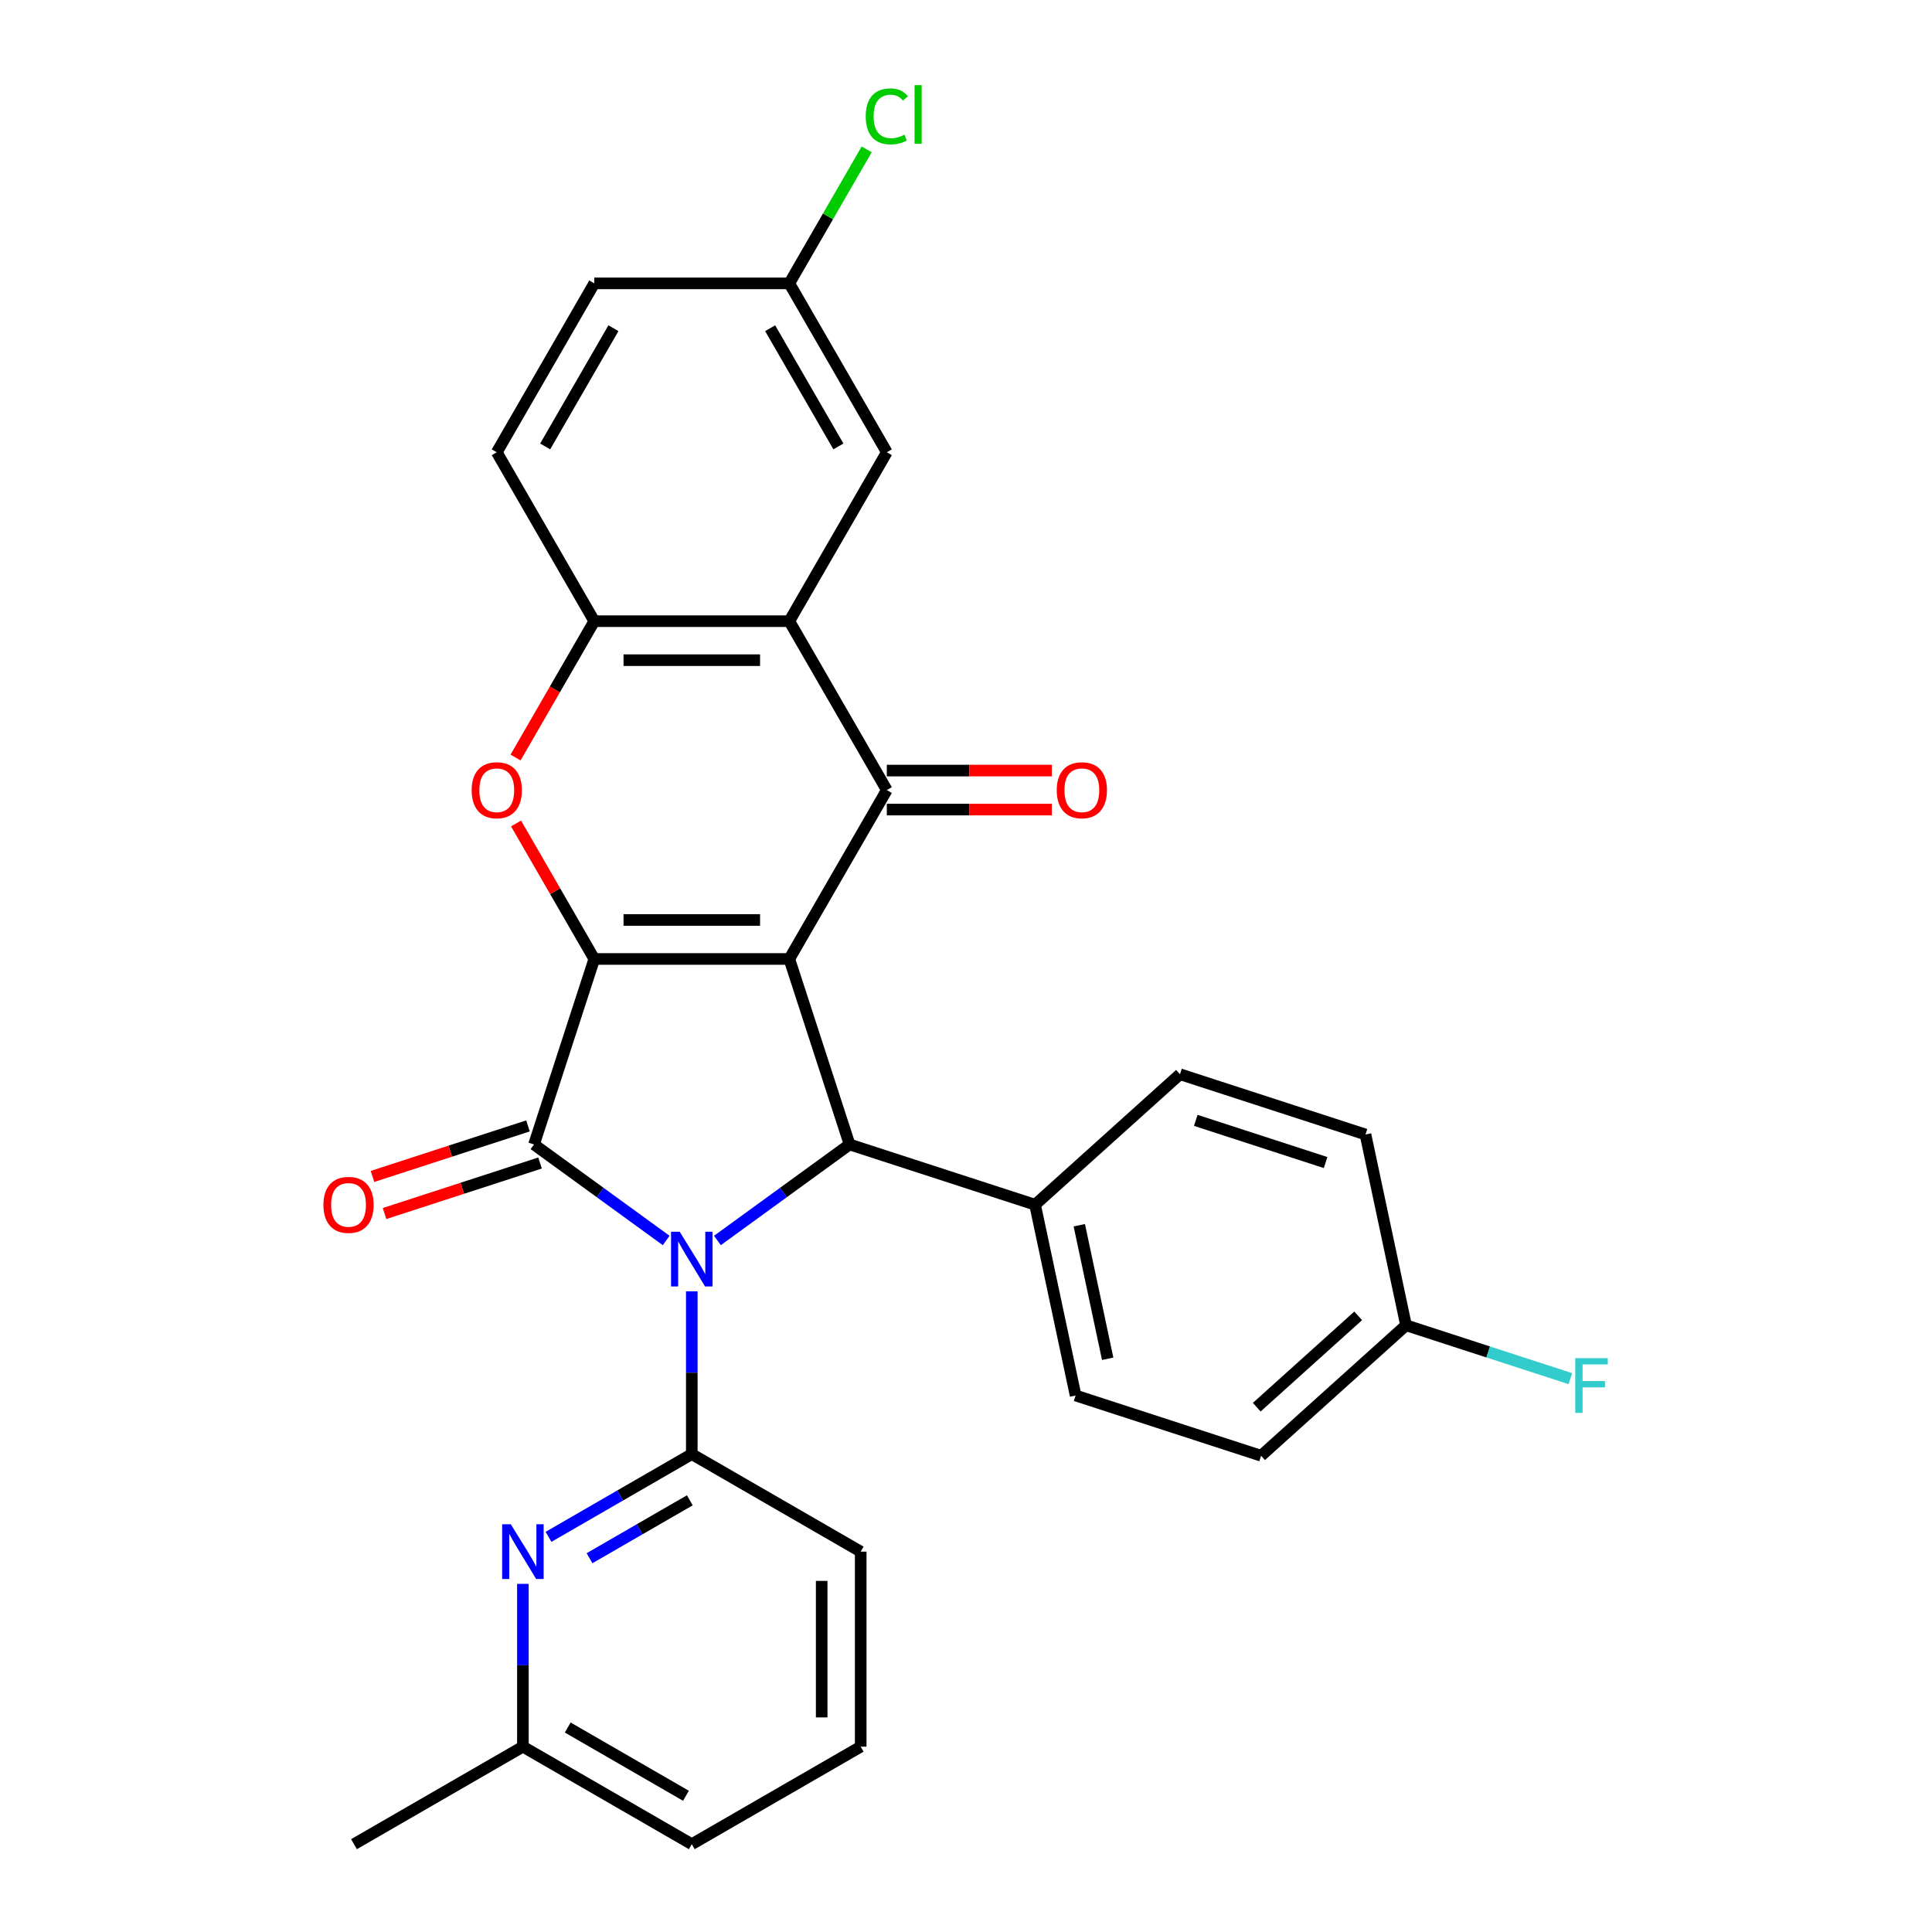 <?xml version='1.0' encoding='iso-8859-1'?>
<svg version='1.1' baseProfile='full'
              xmlns='http://www.w3.org/2000/svg'
                      xmlns:rdkit='http://www.rdkit.org/xml'
                      xmlns:xlink='http://www.w3.org/1999/xlink'
                  xml:space='preserve'
width='1000px' height='1000px' viewBox='0 0 1000 1000'>
<!-- END OF HEADER -->
<rect style='opacity:1.0;fill:#FFFFFF;stroke:none' width='1000' height='1000' x='0' y='0'> </rect>
<path class='bond-1' d='M 408.546,496.364 L 307.599,496.364' style='fill:none;fill-rule:evenodd;stroke:#000000;stroke-width:6px;stroke-linecap:butt;stroke-linejoin:miter;stroke-opacity:1' />
<path class='bond-1' d='M 393.404,476.175 L 322.741,476.175' style='fill:none;fill-rule:evenodd;stroke:#000000;stroke-width:6px;stroke-linecap:butt;stroke-linejoin:miter;stroke-opacity:1' />
<path class='bond-3' d='M 408.546,496.364 L 459.019,408.941' style='fill:none;fill-rule:evenodd;stroke:#000000;stroke-width:6px;stroke-linecap:butt;stroke-linejoin:miter;stroke-opacity:1' />
<path class='bond-4' d='M 408.546,496.364 L 439.74,592.37' style='fill:none;fill-rule:evenodd;stroke:#000000;stroke-width:6px;stroke-linecap:butt;stroke-linejoin:miter;stroke-opacity:1' />
<path class='bond-0' d='M 371.336,642.068 L 405.538,617.219' style='fill:none;fill-rule:evenodd;stroke:#0000FF;stroke-width:6px;stroke-linecap:butt;stroke-linejoin:miter;stroke-opacity:1' />
<path class='bond-0' d='M 405.538,617.219 L 439.74,592.37' style='fill:none;fill-rule:evenodd;stroke:#000000;stroke-width:6px;stroke-linecap:butt;stroke-linejoin:miter;stroke-opacity:1' />
<path class='bond-5' d='M 358.072,668.389 L 358.072,710.52' style='fill:none;fill-rule:evenodd;stroke:#0000FF;stroke-width:6px;stroke-linecap:butt;stroke-linejoin:miter;stroke-opacity:1' />
<path class='bond-5' d='M 358.072,710.52 L 358.072,752.652' style='fill:none;fill-rule:evenodd;stroke:#000000;stroke-width:6px;stroke-linecap:butt;stroke-linejoin:miter;stroke-opacity:1' />
<path class='bond-29' d='M 344.809,642.068 L 310.606,617.219' style='fill:none;fill-rule:evenodd;stroke:#0000FF;stroke-width:6px;stroke-linecap:butt;stroke-linejoin:miter;stroke-opacity:1' />
<path class='bond-29' d='M 310.606,617.219 L 276.404,592.37' style='fill:none;fill-rule:evenodd;stroke:#000000;stroke-width:6px;stroke-linecap:butt;stroke-linejoin:miter;stroke-opacity:1' />
<path class='bond-2' d='M 307.599,496.364 L 276.404,592.37' style='fill:none;fill-rule:evenodd;stroke:#000000;stroke-width:6px;stroke-linecap:butt;stroke-linejoin:miter;stroke-opacity:1' />
<path class='bond-6' d='M 307.599,496.364 L 287.351,461.294' style='fill:none;fill-rule:evenodd;stroke:#000000;stroke-width:6px;stroke-linecap:butt;stroke-linejoin:miter;stroke-opacity:1' />
<path class='bond-6' d='M 287.351,461.294 L 267.104,426.225' style='fill:none;fill-rule:evenodd;stroke:#FF0000;stroke-width:6px;stroke-linecap:butt;stroke-linejoin:miter;stroke-opacity:1' />
<path class='bond-11' d='M 273.285,582.769 L 233.044,595.845' style='fill:none;fill-rule:evenodd;stroke:#000000;stroke-width:6px;stroke-linecap:butt;stroke-linejoin:miter;stroke-opacity:1' />
<path class='bond-11' d='M 233.044,595.845 L 192.803,608.92' style='fill:none;fill-rule:evenodd;stroke:#FF0000;stroke-width:6px;stroke-linecap:butt;stroke-linejoin:miter;stroke-opacity:1' />
<path class='bond-11' d='M 279.524,601.971 L 239.283,615.046' style='fill:none;fill-rule:evenodd;stroke:#000000;stroke-width:6px;stroke-linecap:butt;stroke-linejoin:miter;stroke-opacity:1' />
<path class='bond-11' d='M 239.283,615.046 L 199.041,628.121' style='fill:none;fill-rule:evenodd;stroke:#FF0000;stroke-width:6px;stroke-linecap:butt;stroke-linejoin:miter;stroke-opacity:1' />
<path class='bond-7' d='M 459.019,408.941 L 408.546,321.519' style='fill:none;fill-rule:evenodd;stroke:#000000;stroke-width:6px;stroke-linecap:butt;stroke-linejoin:miter;stroke-opacity:1' />
<path class='bond-12' d='M 459.019,419.036 L 501.731,419.036' style='fill:none;fill-rule:evenodd;stroke:#000000;stroke-width:6px;stroke-linecap:butt;stroke-linejoin:miter;stroke-opacity:1' />
<path class='bond-12' d='M 501.731,419.036 L 544.442,419.036' style='fill:none;fill-rule:evenodd;stroke:#FF0000;stroke-width:6px;stroke-linecap:butt;stroke-linejoin:miter;stroke-opacity:1' />
<path class='bond-12' d='M 459.019,398.847 L 501.731,398.847' style='fill:none;fill-rule:evenodd;stroke:#000000;stroke-width:6px;stroke-linecap:butt;stroke-linejoin:miter;stroke-opacity:1' />
<path class='bond-12' d='M 501.731,398.847 L 544.442,398.847' style='fill:none;fill-rule:evenodd;stroke:#FF0000;stroke-width:6px;stroke-linecap:butt;stroke-linejoin:miter;stroke-opacity:1' />
<path class='bond-10' d='M 439.74,592.37 L 535.746,623.564' style='fill:none;fill-rule:evenodd;stroke:#000000;stroke-width:6px;stroke-linecap:butt;stroke-linejoin:miter;stroke-opacity:1' />
<path class='bond-9' d='M 358.072,752.652 L 320.993,774.06' style='fill:none;fill-rule:evenodd;stroke:#000000;stroke-width:6px;stroke-linecap:butt;stroke-linejoin:miter;stroke-opacity:1' />
<path class='bond-9' d='M 320.993,774.06 L 283.913,795.467' style='fill:none;fill-rule:evenodd;stroke:#0000FF;stroke-width:6px;stroke-linecap:butt;stroke-linejoin:miter;stroke-opacity:1' />
<path class='bond-9' d='M 357.043,776.559 L 331.087,791.544' style='fill:none;fill-rule:evenodd;stroke:#000000;stroke-width:6px;stroke-linecap:butt;stroke-linejoin:miter;stroke-opacity:1' />
<path class='bond-9' d='M 331.087,791.544 L 305.132,806.53' style='fill:none;fill-rule:evenodd;stroke:#0000FF;stroke-width:6px;stroke-linecap:butt;stroke-linejoin:miter;stroke-opacity:1' />
<path class='bond-19' d='M 358.072,752.652 L 445.495,803.125' style='fill:none;fill-rule:evenodd;stroke:#000000;stroke-width:6px;stroke-linecap:butt;stroke-linejoin:miter;stroke-opacity:1' />
<path class='bond-30' d='M 266.85,392.098 L 287.224,356.808' style='fill:none;fill-rule:evenodd;stroke:#FF0000;stroke-width:6px;stroke-linecap:butt;stroke-linejoin:miter;stroke-opacity:1' />
<path class='bond-30' d='M 287.224,356.808 L 307.599,321.519' style='fill:none;fill-rule:evenodd;stroke:#000000;stroke-width:6px;stroke-linecap:butt;stroke-linejoin:miter;stroke-opacity:1' />
<path class='bond-8' d='M 408.546,321.519 L 307.599,321.519' style='fill:none;fill-rule:evenodd;stroke:#000000;stroke-width:6px;stroke-linecap:butt;stroke-linejoin:miter;stroke-opacity:1' />
<path class='bond-8' d='M 393.404,341.708 L 322.741,341.708' style='fill:none;fill-rule:evenodd;stroke:#000000;stroke-width:6px;stroke-linecap:butt;stroke-linejoin:miter;stroke-opacity:1' />
<path class='bond-13' d='M 408.546,321.519 L 459.019,234.096' style='fill:none;fill-rule:evenodd;stroke:#000000;stroke-width:6px;stroke-linecap:butt;stroke-linejoin:miter;stroke-opacity:1' />
<path class='bond-14' d='M 307.599,321.519 L 257.125,234.096' style='fill:none;fill-rule:evenodd;stroke:#000000;stroke-width:6px;stroke-linecap:butt;stroke-linejoin:miter;stroke-opacity:1' />
<path class='bond-17' d='M 270.65,819.809 L 270.65,861.94' style='fill:none;fill-rule:evenodd;stroke:#0000FF;stroke-width:6px;stroke-linecap:butt;stroke-linejoin:miter;stroke-opacity:1' />
<path class='bond-17' d='M 270.65,861.94 L 270.65,904.072' style='fill:none;fill-rule:evenodd;stroke:#000000;stroke-width:6px;stroke-linecap:butt;stroke-linejoin:miter;stroke-opacity:1' />
<path class='bond-15' d='M 535.746,623.564 L 556.734,722.305' style='fill:none;fill-rule:evenodd;stroke:#000000;stroke-width:6px;stroke-linecap:butt;stroke-linejoin:miter;stroke-opacity:1' />
<path class='bond-15' d='M 558.642,634.178 L 573.334,703.296' style='fill:none;fill-rule:evenodd;stroke:#000000;stroke-width:6px;stroke-linecap:butt;stroke-linejoin:miter;stroke-opacity:1' />
<path class='bond-16' d='M 535.746,623.564 L 610.764,556.018' style='fill:none;fill-rule:evenodd;stroke:#000000;stroke-width:6px;stroke-linecap:butt;stroke-linejoin:miter;stroke-opacity:1' />
<path class='bond-18' d='M 459.019,234.096 L 408.546,146.674' style='fill:none;fill-rule:evenodd;stroke:#000000;stroke-width:6px;stroke-linecap:butt;stroke-linejoin:miter;stroke-opacity:1' />
<path class='bond-18' d='M 433.963,231.078 L 398.632,169.882' style='fill:none;fill-rule:evenodd;stroke:#000000;stroke-width:6px;stroke-linecap:butt;stroke-linejoin:miter;stroke-opacity:1' />
<path class='bond-32' d='M 257.125,234.096 L 307.599,146.674' style='fill:none;fill-rule:evenodd;stroke:#000000;stroke-width:6px;stroke-linecap:butt;stroke-linejoin:miter;stroke-opacity:1' />
<path class='bond-32' d='M 282.181,231.078 L 317.512,169.882' style='fill:none;fill-rule:evenodd;stroke:#000000;stroke-width:6px;stroke-linecap:butt;stroke-linejoin:miter;stroke-opacity:1' />
<path class='bond-23' d='M 556.734,722.305 L 652.74,753.499' style='fill:none;fill-rule:evenodd;stroke:#000000;stroke-width:6px;stroke-linecap:butt;stroke-linejoin:miter;stroke-opacity:1' />
<path class='bond-22' d='M 610.764,556.018 L 706.77,587.212' style='fill:none;fill-rule:evenodd;stroke:#000000;stroke-width:6px;stroke-linecap:butt;stroke-linejoin:miter;stroke-opacity:1' />
<path class='bond-22' d='M 618.926,579.898 L 686.13,601.734' style='fill:none;fill-rule:evenodd;stroke:#000000;stroke-width:6px;stroke-linecap:butt;stroke-linejoin:miter;stroke-opacity:1' />
<path class='bond-28' d='M 270.65,904.072 L 183.227,954.545' style='fill:none;fill-rule:evenodd;stroke:#000000;stroke-width:6px;stroke-linecap:butt;stroke-linejoin:miter;stroke-opacity:1' />
<path class='bond-33' d='M 270.65,904.072 L 358.072,954.545' style='fill:none;fill-rule:evenodd;stroke:#000000;stroke-width:6px;stroke-linecap:butt;stroke-linejoin:miter;stroke-opacity:1' />
<path class='bond-33' d='M 293.858,894.159 L 355.053,929.49' style='fill:none;fill-rule:evenodd;stroke:#000000;stroke-width:6px;stroke-linecap:butt;stroke-linejoin:miter;stroke-opacity:1' />
<path class='bond-21' d='M 408.546,146.674 L 307.599,146.674' style='fill:none;fill-rule:evenodd;stroke:#000000;stroke-width:6px;stroke-linecap:butt;stroke-linejoin:miter;stroke-opacity:1' />
<path class='bond-24' d='M 408.546,146.674 L 428.568,111.994' style='fill:none;fill-rule:evenodd;stroke:#000000;stroke-width:6px;stroke-linecap:butt;stroke-linejoin:miter;stroke-opacity:1' />
<path class='bond-24' d='M 428.568,111.994 L 448.59,77.315' style='fill:none;fill-rule:evenodd;stroke:#00CC00;stroke-width:6px;stroke-linecap:butt;stroke-linejoin:miter;stroke-opacity:1' />
<path class='bond-26' d='M 445.495,803.125 L 445.495,904.072' style='fill:none;fill-rule:evenodd;stroke:#000000;stroke-width:6px;stroke-linecap:butt;stroke-linejoin:miter;stroke-opacity:1' />
<path class='bond-26' d='M 425.305,818.267 L 425.305,888.93' style='fill:none;fill-rule:evenodd;stroke:#000000;stroke-width:6px;stroke-linecap:butt;stroke-linejoin:miter;stroke-opacity:1' />
<path class='bond-20' d='M 727.758,685.953 L 706.77,587.212' style='fill:none;fill-rule:evenodd;stroke:#000000;stroke-width:6px;stroke-linecap:butt;stroke-linejoin:miter;stroke-opacity:1' />
<path class='bond-25' d='M 727.758,685.953 L 770.289,699.772' style='fill:none;fill-rule:evenodd;stroke:#000000;stroke-width:6px;stroke-linecap:butt;stroke-linejoin:miter;stroke-opacity:1' />
<path class='bond-25' d='M 770.289,699.772 L 812.821,713.591' style='fill:none;fill-rule:evenodd;stroke:#33CCCC;stroke-width:6px;stroke-linecap:butt;stroke-linejoin:miter;stroke-opacity:1' />
<path class='bond-31' d='M 727.758,685.953 L 652.74,753.499' style='fill:none;fill-rule:evenodd;stroke:#000000;stroke-width:6px;stroke-linecap:butt;stroke-linejoin:miter;stroke-opacity:1' />
<path class='bond-31' d='M 702.996,681.081 L 650.483,728.364' style='fill:none;fill-rule:evenodd;stroke:#000000;stroke-width:6px;stroke-linecap:butt;stroke-linejoin:miter;stroke-opacity:1' />
<path class='bond-27' d='M 445.495,904.072 L 358.072,954.545' style='fill:none;fill-rule:evenodd;stroke:#000000;stroke-width:6px;stroke-linecap:butt;stroke-linejoin:miter;stroke-opacity:1' />
<path  class='atom-1' d='M 351.812 637.545
L 361.092 652.545
Q 362.012 654.025, 363.492 656.705
Q 364.972 659.385, 365.052 659.545
L 365.052 637.545
L 368.812 637.545
L 368.812 665.865
L 364.932 665.865
L 354.972 649.465
Q 353.812 647.545, 352.572 645.345
Q 351.372 643.145, 351.012 642.465
L 351.012 665.865
L 347.332 665.865
L 347.332 637.545
L 351.812 637.545
' fill='#0000FF'/>
<path  class='atom-7' d='M 244.125 409.021
Q 244.125 402.221, 247.485 398.421
Q 250.845 394.621, 257.125 394.621
Q 263.405 394.621, 266.765 398.421
Q 270.125 402.221, 270.125 409.021
Q 270.125 415.901, 266.725 419.821
Q 263.325 423.701, 257.125 423.701
Q 250.885 423.701, 247.485 419.821
Q 244.125 415.941, 244.125 409.021
M 257.125 420.501
Q 261.445 420.501, 263.765 417.621
Q 266.125 414.701, 266.125 409.021
Q 266.125 403.461, 263.765 400.661
Q 261.445 397.821, 257.125 397.821
Q 252.805 397.821, 250.445 400.621
Q 248.125 403.421, 248.125 409.021
Q 248.125 414.741, 250.445 417.621
Q 252.805 420.501, 257.125 420.501
' fill='#FF0000'/>
<path  class='atom-10' d='M 264.39 788.965
L 273.67 803.965
Q 274.59 805.445, 276.07 808.125
Q 277.55 810.805, 277.63 810.965
L 277.63 788.965
L 281.39 788.965
L 281.39 817.285
L 277.51 817.285
L 267.55 800.885
Q 266.39 798.965, 265.15 796.765
Q 263.95 794.565, 263.59 793.885
L 263.59 817.285
L 259.91 817.285
L 259.91 788.965
L 264.39 788.965
' fill='#0000FF'/>
<path  class='atom-12' d='M 167.398 623.644
Q 167.398 616.844, 170.758 613.044
Q 174.118 609.244, 180.398 609.244
Q 186.678 609.244, 190.038 613.044
Q 193.398 616.844, 193.398 623.644
Q 193.398 630.524, 189.998 634.444
Q 186.598 638.324, 180.398 638.324
Q 174.158 638.324, 170.758 634.444
Q 167.398 630.564, 167.398 623.644
M 180.398 635.124
Q 184.718 635.124, 187.038 632.244
Q 189.398 629.324, 189.398 623.644
Q 189.398 618.084, 187.038 615.284
Q 184.718 612.444, 180.398 612.444
Q 176.078 612.444, 173.718 615.244
Q 171.398 618.044, 171.398 623.644
Q 171.398 629.364, 173.718 632.244
Q 176.078 635.124, 180.398 635.124
' fill='#FF0000'/>
<path  class='atom-13' d='M 546.966 409.021
Q 546.966 402.221, 550.326 398.421
Q 553.686 394.621, 559.966 394.621
Q 566.246 394.621, 569.606 398.421
Q 572.966 402.221, 572.966 409.021
Q 572.966 415.901, 569.566 419.821
Q 566.166 423.701, 559.966 423.701
Q 553.726 423.701, 550.326 419.821
Q 546.966 415.941, 546.966 409.021
M 559.966 420.501
Q 564.286 420.501, 566.606 417.621
Q 568.966 414.701, 568.966 409.021
Q 568.966 403.461, 566.606 400.661
Q 564.286 397.821, 559.966 397.821
Q 555.646 397.821, 553.286 400.621
Q 550.966 403.421, 550.966 409.021
Q 550.966 414.741, 553.286 417.621
Q 555.646 420.501, 559.966 420.501
' fill='#FF0000'/>
<path  class='atom-25' d='M 448.099 60.231
Q 448.099 53.191, 451.379 49.511
Q 454.699 45.791, 460.979 45.791
Q 466.819 45.791, 469.939 49.911
L 467.299 52.071
Q 465.019 49.071, 460.979 49.071
Q 456.699 49.071, 454.419 51.951
Q 452.179 54.791, 452.179 60.231
Q 452.179 65.831, 454.499 68.711
Q 456.859 71.591, 461.419 71.591
Q 464.539 71.591, 468.179 69.711
L 469.299 72.711
Q 467.819 73.671, 465.579 74.231
Q 463.339 74.791, 460.859 74.791
Q 454.699 74.791, 451.379 71.031
Q 448.099 67.271, 448.099 60.231
' fill='#00CC00'/>
<path  class='atom-25' d='M 473.379 44.071
L 477.059 44.071
L 477.059 74.431
L 473.379 74.431
L 473.379 44.071
' fill='#00CC00'/>
<path  class='atom-26' d='M 815.344 702.987
L 832.184 702.987
L 832.184 706.227
L 819.144 706.227
L 819.144 714.827
L 830.744 714.827
L 830.744 718.107
L 819.144 718.107
L 819.144 731.307
L 815.344 731.307
L 815.344 702.987
' fill='#33CCCC'/>
</svg>
